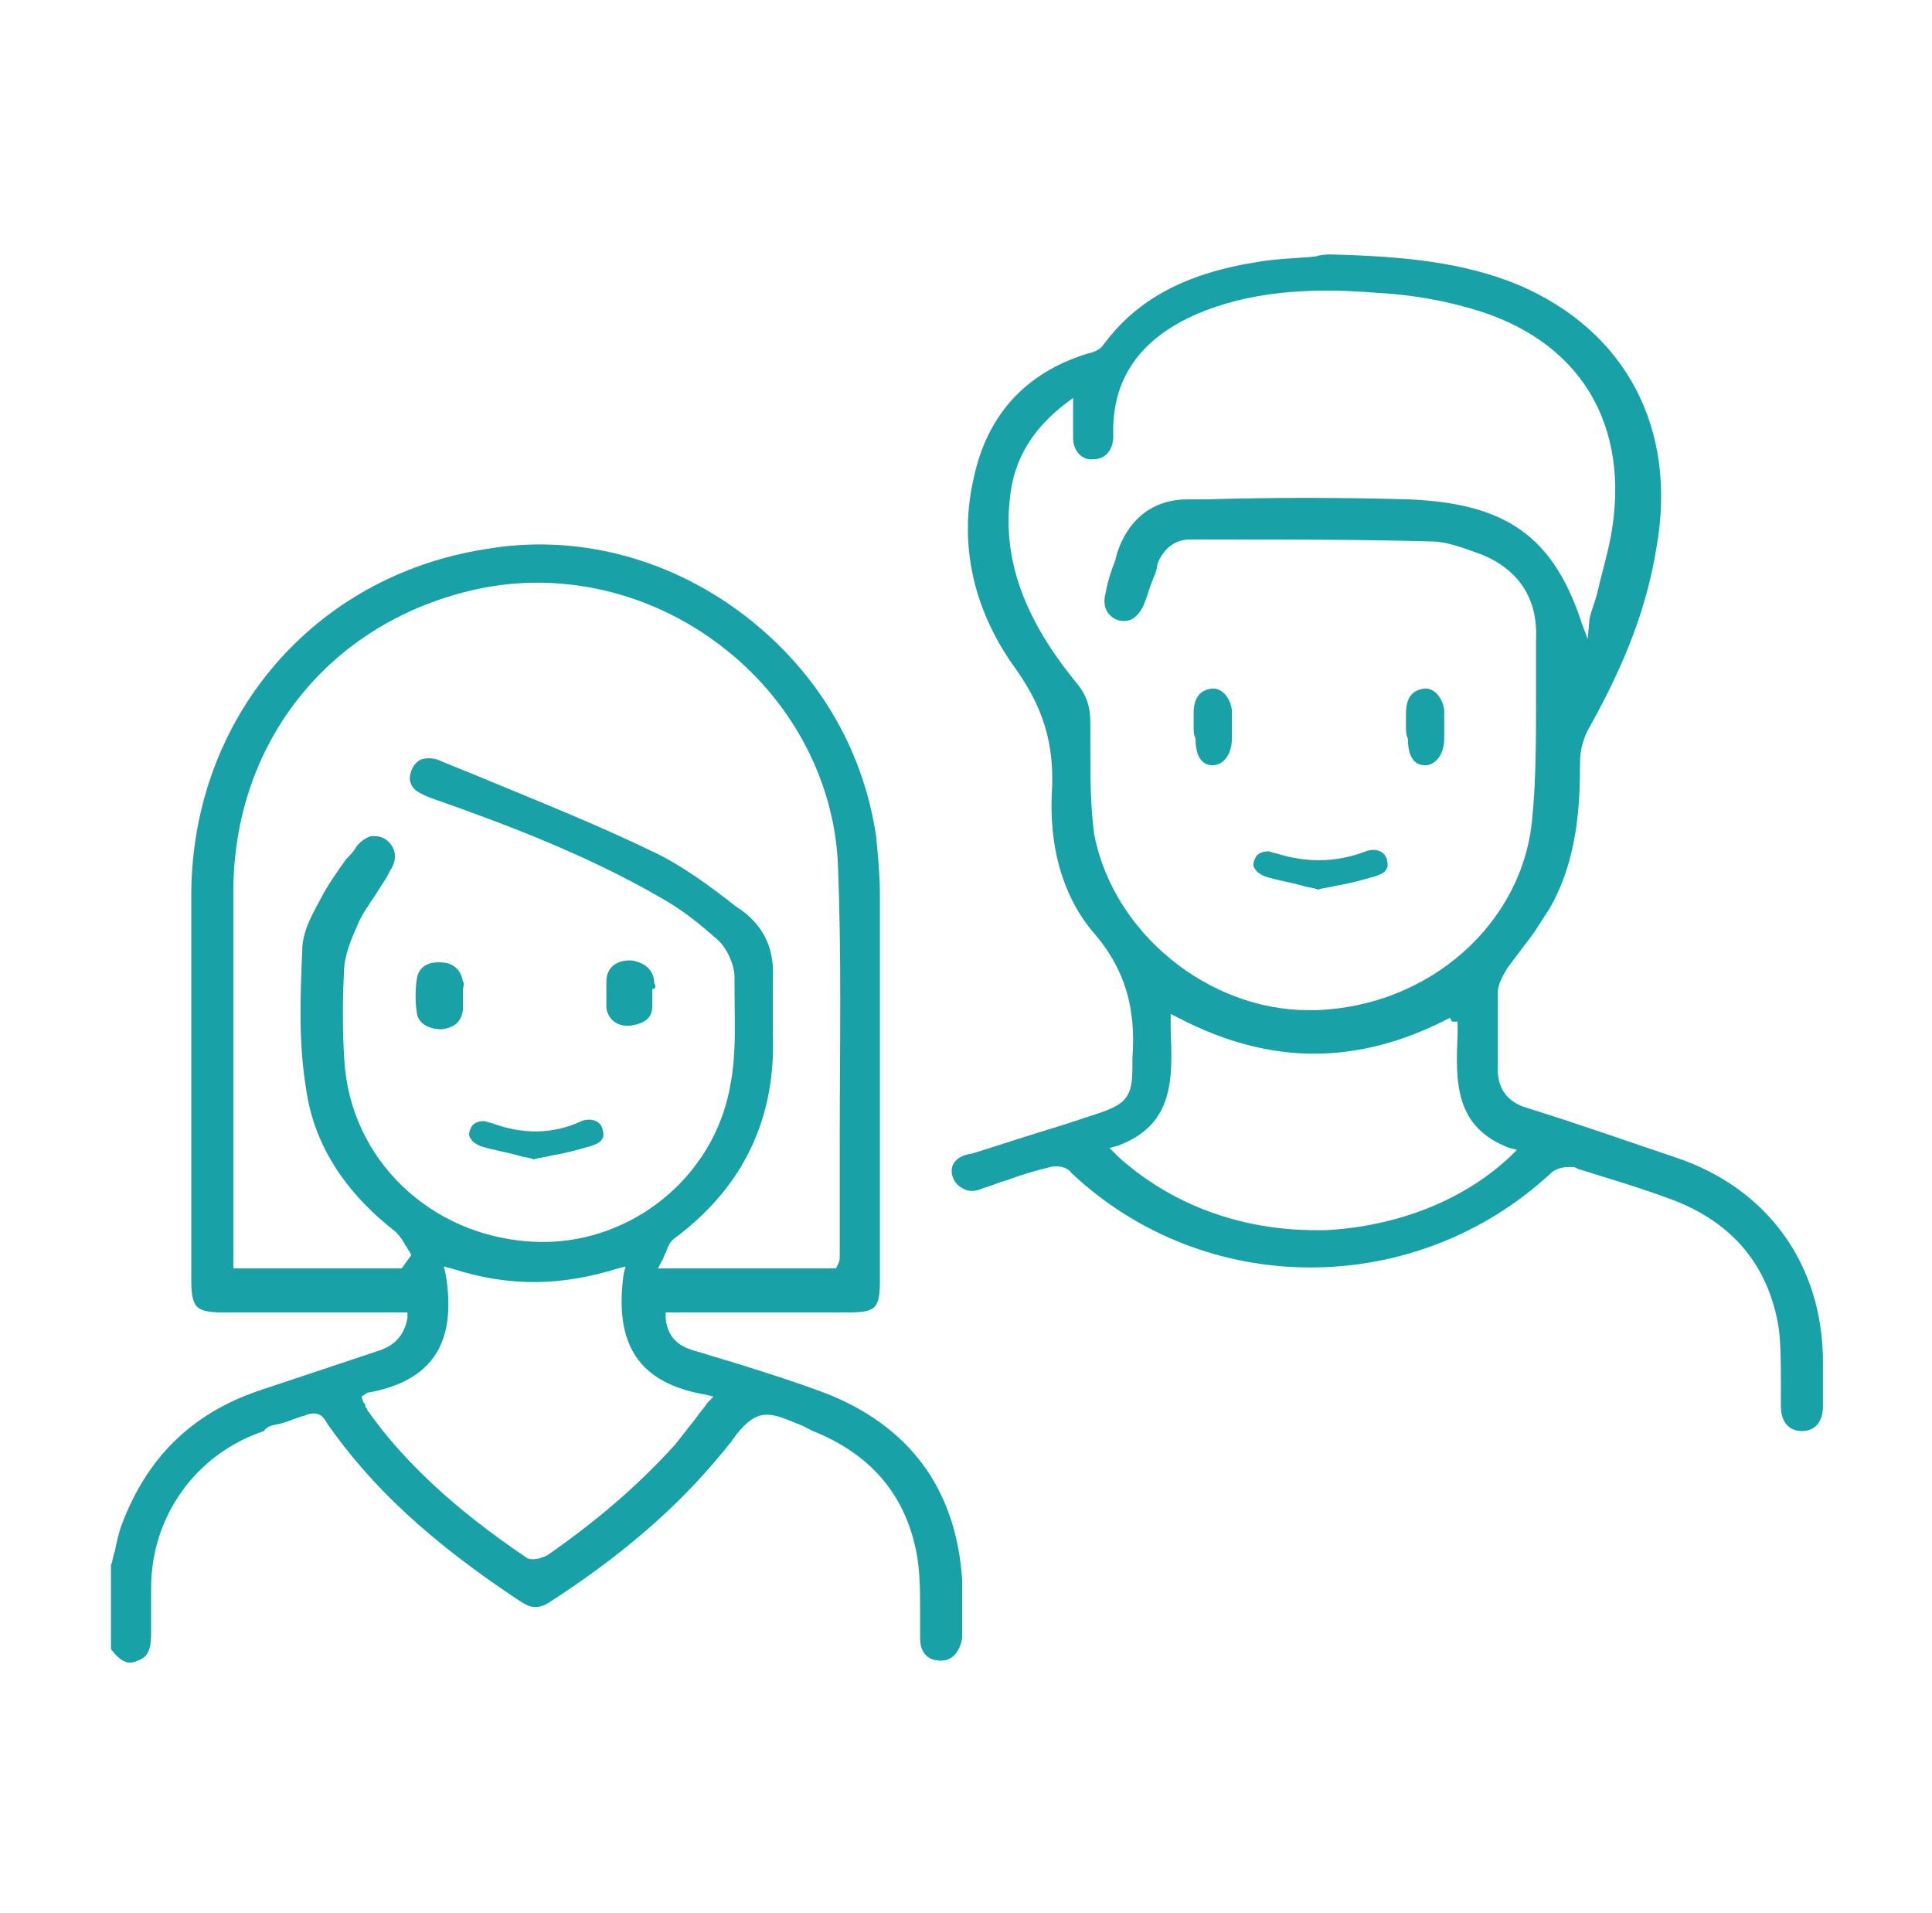 <svg xml:space="preserve" style="enable-background:new 0 0 101 100;" viewBox="0 0 101 100" y="0px" x="0px" xmlns:xlink="http://www.w3.org/1999/xlink" xmlns="http://www.w3.org/2000/svg" id="Layer_1" version="1.1">
<style type="text/css">
	.st0{fill:#18A1A7;}
</style>
<path d="M14.7,74.4c0.4-0.1,0.8-0.3,1.2-0.4c0.7-0.3,1,0,1.2,0.4c2.3,3.3,5.4,6.2,10.1,9.3c0.6,0.4,1,0.4,1.6,0
	c3.7-2.4,6.6-4.9,8.9-7.7c0.2-0.2,0.3-0.4,0.5-0.6c0.4-0.6,0.9-1.2,1.5-1.4c0.7-0.2,1.4,0.2,2.2,0.5c0.2,0.1,0.4,0.2,0.6,0.3
	c3,1.2,4.8,3.3,5.4,6.3c0.2,1,0.2,2.1,0.2,3.1c0,0.5,0,0.9,0,1.4c0,0.8,0.4,1.2,1.1,1.2c0,0,0,0,0,0c0.6,0,1-0.5,1.1-1.2
	c0-1.1,0-2.1,0-3c-0.3-4.8-2.8-8.1-7.2-9.8c-1.6-0.6-3.2-1.1-4.8-1.6c-0.7-0.2-1.3-0.4-2-0.6c-0.7-0.2-1.4-0.6-1.5-1.7l0-0.3h9.5
	c1.5,0,1.7-0.2,1.7-1.7l0-4.2c0-5.3,0-10.6,0-15.9c0-1-0.1-2.1-0.2-3.1c-0.7-4.7-3.2-8.8-7.1-11.7c-3.9-2.9-8.7-4.1-13.3-3.3
	c-9,1.4-15.3,8.8-15.4,17.9c0,4.5,0,9.1,0,13.6l0,6.8c0,0.7,0.1,1.1,0.3,1.3c0.2,0.2,0.6,0.3,1.3,0.3c0,0,0,0,0,0h9.7l0,0.3
	c-0.2,1.1-0.9,1.5-1.5,1.7c-2.1,0.7-4.2,1.4-6.3,2.1c-3.5,1.2-5.8,3.5-7.1,6.9c-0.2,0.5-0.3,1-0.4,1.5c-0.1,0.2-0.1,0.5-0.2,0.7
	l0,4.4c0.4,0.5,0.8,0.9,1.4,0.6c0.6-0.2,0.7-0.7,0.7-1.5c0-0.8,0-1.5,0-2.3c0-3.7,2.3-7,5.9-8.2C14,74.5,14.3,74.5,14.7,74.4z
	 M21,66.3h-8.8v-1.1c0-6.2,0-12.4,0-18.6c0-8,5.3-14.4,13.2-15.9c4.4-0.8,9,0.4,12.6,3.3c3.5,2.8,5.6,6.9,5.8,11.1
	c0.2,4.8,0.1,9.6,0.1,14.3c0,2.1,0,4.2,0,6.2c0,0.2,0,0.3-0.1,0.5l-0.1,0.2h-9.3l0.2-0.4c0.1-0.1,0.1-0.3,0.2-0.4
	c0.1-0.3,0.2-0.6,0.5-0.8c3.6-2.7,5.3-6.3,5.1-10.8l0-0.2c0-0.8,0-1.7,0-2.5c0.1-1.5-0.4-2.7-1.6-3.6l-0.3-0.2
	c-1.4-1.1-2.9-2.2-4.4-2.9c-2.9-1.4-5.9-2.6-8.8-3.8c-0.7-0.3-1.5-0.6-2.2-0.9c-0.4-0.2-0.8-0.2-1.1-0.1c-0.2,0.1-0.4,0.3-0.5,0.6
	c-0.1,0.3-0.1,0.5,0,0.7c0.1,0.3,0.5,0.5,1,0.7c4,1.4,8.2,3,12,5.2c1.1,0.6,2.1,1.4,3.1,2.3c0.4,0.4,0.8,1.2,0.8,1.9l0,0.6
	c0,1.6,0.1,3.3-0.2,4.9c-0.8,5-5.4,8.6-10.4,8.3c-5.3-0.3-9.5-4.3-9.8-9.5c-0.1-1.6-0.1-3.2,0-4.9c0.1-0.9,0.5-1.7,0.8-2.4
	c0.3-0.6,0.7-1.1,1-1.6c0.2-0.3,0.4-0.6,0.6-1c0.4-0.6,0.3-1.2-0.2-1.6c-0.3-0.2-0.5-0.2-0.8-0.2c-0.3,0.1-0.6,0.3-0.8,0.6
	c-0.1,0.2-0.3,0.4-0.5,0.6c-0.5,0.7-1,1.4-1.4,2.2c-0.5,0.9-0.9,1.7-0.9,2.6c-0.1,2.3-0.2,4.8,0.2,7.2c0.4,2.9,2,5.4,4.7,7.5
	c0.2,0.2,0.4,0.5,0.5,0.7c0.1,0.1,0.1,0.2,0.2,0.3l0.1,0.2L21,66.3z M19.2,72.8c3.4-0.6,4.7-2.6,4.1-6.2l-0.1-0.4l0.4,0.1
	c3.1,1,5.8,0.9,8.7,0l0.4-0.1l-0.1,0.4c-0.5,3.7,0.8,5.7,4.3,6.3l0.4,0.1l-0.3,0.3c-0.2,0.3-0.4,0.5-0.6,0.8
	c-0.4,0.5-0.7,0.9-1.1,1.4c-1.9,2.1-4.1,4-6.7,5.8c-0.2,0.1-0.5,0.2-0.7,0.2c-0.1,0-0.3,0-0.4-0.1c-3.7-2.5-6.4-5-8.3-7.7
	c0-0.1-0.1-0.1-0.1-0.2c0-0.1,0-0.1-0.1-0.2l-0.1-0.3L19.2,72.8z" class="st0"></path>
<path d="M49.8,61.5c0.1,0.3,0.3,0.5,0.5,0.6c0.3,0.2,0.7,0.2,1.1,0c0.4-0.1,0.8-0.3,1.2-0.4c0.8-0.3,1.5-0.5,2.3-0.7
	c0.4-0.1,0.9,0,1.1,0.3c7,6.6,18,6.6,25.1,0c0.2-0.2,0.6-0.3,0.9-0.3c0.1,0,0.2,0,0.3,0l0.2,0.1c1.6,0.5,3.3,1,4.9,1.6
	c3.2,1.2,5.1,3.5,5.6,6.8c0.1,0.9,0.1,1.9,0.1,2.8c0,0.4,0,0.8,0,1.2c0,0.8,0.4,1.3,1.1,1.3c0,0,0,0,0,0c0.7,0,1.1-0.5,1.1-1.3
	c0-0.5,0-1,0-1.5l0-0.8c0-5.1-2.9-9.1-7.7-10.7c-2.1-0.7-4.9-1.7-7.8-2.6c-1-0.3-1.5-1-1.5-2c0-0.6,0-1.1,0-1.7c0-0.7,0-1.5,0-2.3
	c0-0.4,0.2-0.8,0.5-1.3c0.3-0.4,0.6-0.8,0.9-1.2c0.5-0.6,0.9-1.3,1.3-1.9c1.5-2.6,1.6-5.5,1.6-7.7c0-0.6,0.2-1.3,0.5-1.8
	c1.9-3.4,3-6.3,3.5-9.4c1.1-6.2-1.6-11.3-7.2-13.7c-2.9-1.2-6-1.5-9.8-1.6c-0.2,0-0.5,0-0.8,0.1c-0.8,0.1-2,0.1-3.1,0.3
	c-3.8,0.6-6.3,2-8,4.3c-0.2,0.3-0.5,0.4-0.9,0.5c-3.2,1-5.2,3.2-5.9,6.5c-0.8,3.5,0,7,2.3,10.1c1.3,1.9,1.9,3.7,1.8,6.1
	c-0.2,3.1,0.6,5.8,2.3,7.7c1.5,1.8,2.1,3.8,1.9,6.4c0,0.1,0,0.2,0,0.3l0,0.2c0,1.5-0.3,1.9-1.8,2.4c-0.9,0.3-1.8,0.6-2.8,0.9
	c-1.3,0.4-2.5,0.8-3.8,1.2C50,60.4,49.6,60.9,49.8,61.5z M57.2,43.6C57,42.1,57,40.5,57,39c0-0.4,0-0.8,0-1.2c0-0.9-0.2-1.5-0.8-2.2
	c-2.6-3.2-3.8-6.3-3.4-9.6c0.2-2,1.2-3.6,2.9-4.9l0.4-0.3v0.5c0,0.2,0,0.4,0,0.6c0,0.4,0,0.7,0,1c0,0.7,0.5,1.2,1.1,1.1
	c0.6,0,1-0.5,1-1.2c-0.1-3,1.4-5.1,4.4-6.4c2.6-1.1,5.6-1.4,9.3-1.1c1.9,0.1,3.5,0.4,4.9,0.8c5.8,1.6,8.5,6.1,7.4,12
	c-0.2,1-0.5,2-0.7,2.9c-0.1,0.4-0.3,0.9-0.4,1.3L83,33.4l-0.3-0.8c-1.5-4.6-4-6.3-9.1-6.5c-3.5-0.1-7.1-0.1-10.5,0l-1,0
	c-1.8,0-3.1,1-3.7,2.8l-0.1,0.4c-0.2,0.5-0.4,1.1-0.5,1.7c-0.2,0.7,0.1,1.2,0.6,1.4c0.6,0.2,1.1-0.1,1.4-0.8
	c0.2-0.5,0.3-0.9,0.5-1.4c0.1-0.2,0.2-0.5,0.2-0.7c0.3-0.8,0.9-1.3,1.7-1.3c0,0,0,0,0,0l1.9,0c3.5,0,7.1,0,10.7,0.1
	c0.8,0,1.6,0.3,2.7,0.7c1.9,0.8,2.9,2.3,2.8,4.4c0,1.1,0,2.2,0,3.2c0,2,0,4.2-0.2,6.2c-0.5,5.5-5.4,9.8-11.3,10c-0.1,0-0.3,0-0.4,0
	C63.2,52.8,58.2,48.8,57.2,43.6z M58.4,59.9c3-1.1,2.9-3.5,2.8-6.1l0-0.8l0.4,0.2c4.8,2.5,9.4,2.5,14.2,0l0.1,0.2l0.3,0l0,0.6
	c-0.1,2.5-0.2,4.9,2.7,6l0.4,0.1l-0.3,0.3c-2.4,2.3-5.9,3.7-9.7,3.9c-0.2,0-0.4,0-0.5,0c-3.9,0-7.5-1.3-10.3-3.8L58,60L58.4,59.9z" class="st0"></path>
<path d="M34.2,51.4c0-0.7-0.5-1.1-1.2-1.2c0,0,0,0-0.1,0c-0.7,0-1.2,0.4-1.2,1.1c0,0.5,0,1,0,1.4c0.1,0.6,0.6,1,1.3,0.9
	c0.7-0.1,1.1-0.4,1.1-1c0-0.1,0-0.3,0-0.4l0-0.5h0C34.3,51.7,34.3,51.5,34.2,51.4z" class="st0"></path>
<path d="M24.2,51.3c-0.1-0.6-0.5-1-1.2-1c0,0-0.1,0-0.1,0c-0.6,0-1,0.3-1.1,0.8c-0.1,0.6-0.1,1.3,0,1.9
	c0.1,0.5,0.6,0.8,1.3,0.8c0.7-0.1,1-0.4,1.1-1c0-0.2,0-0.5,0-0.7l0,0c0-0.1,0-0.2,0-0.3C24.2,51.6,24.3,51.4,24.2,51.3z" class="st0"></path>
<path d="M66.7,44.6c-0.1,0-0.3-0.1-0.4-0.1c-0.3,0-0.6,0.1-0.7,0.4c-0.1,0.2-0.1,0.4,0,0.5c0.1,0.2,0.3,0.3,0.5,0.4
	c0.6,0.2,1.3,0.3,2,0.5c0.3,0.1,0.6,0.1,0.8,0.2c0.3-0.1,0.6-0.1,0.9-0.2c0.7-0.1,1.4-0.3,2.1-0.5c0.3-0.1,0.5-0.2,0.6-0.4
	c0.1-0.2,0-0.4,0-0.5c-0.2-0.6-0.9-0.5-1.1-0.4C69.8,45.1,68.3,45.1,66.7,44.6z" class="st0"></path>
<path d="M25.7,58.7c-0.1,0-0.3-0.1-0.4-0.1c-0.3,0-0.6,0.1-0.7,0.4c-0.1,0.2-0.1,0.4,0,0.5c0.1,0.2,0.3,0.3,0.5,0.4
	c0.6,0.2,1.3,0.3,2,0.5c0.3,0.1,0.6,0.1,0.8,0.2c0.3-0.1,0.6-0.1,0.9-0.2c0.7-0.1,1.4-0.3,2.1-0.5c0.3-0.1,0.5-0.2,0.6-0.4
	c0.1-0.2,0-0.4,0-0.5c-0.2-0.6-0.9-0.5-1.1-0.4C28.9,59.3,27.3,59.3,25.7,58.7z" class="st0"></path>
<g>
	<path d="M73.5,38c0-0.2,0-0.5,0-0.7c0-0.8,0.3-1.2,0.9-1.3c0.5-0.1,1,0.4,1.1,1.1c0,0.5,0,1,0,1.5c0,0.9-0.5,1.4-1,1.4
		c-0.6,0-0.9-0.5-0.9-1.4C73.5,38.4,73.5,38.2,73.5,38L73.5,38z" class="st0"></path>
</g>
<g>
	<path d="M62.4,38c0-0.2,0-0.5,0-0.7c0-0.8,0.3-1.2,0.9-1.3c0.5-0.1,1,0.4,1.1,1.1c0,0.5,0,1,0,1.5c0,0.9-0.5,1.4-1,1.4
		c-0.6,0-0.9-0.5-0.9-1.4C62.4,38.4,62.4,38.2,62.4,38L62.4,38z" class="st0"></path>
</g>
</svg>
